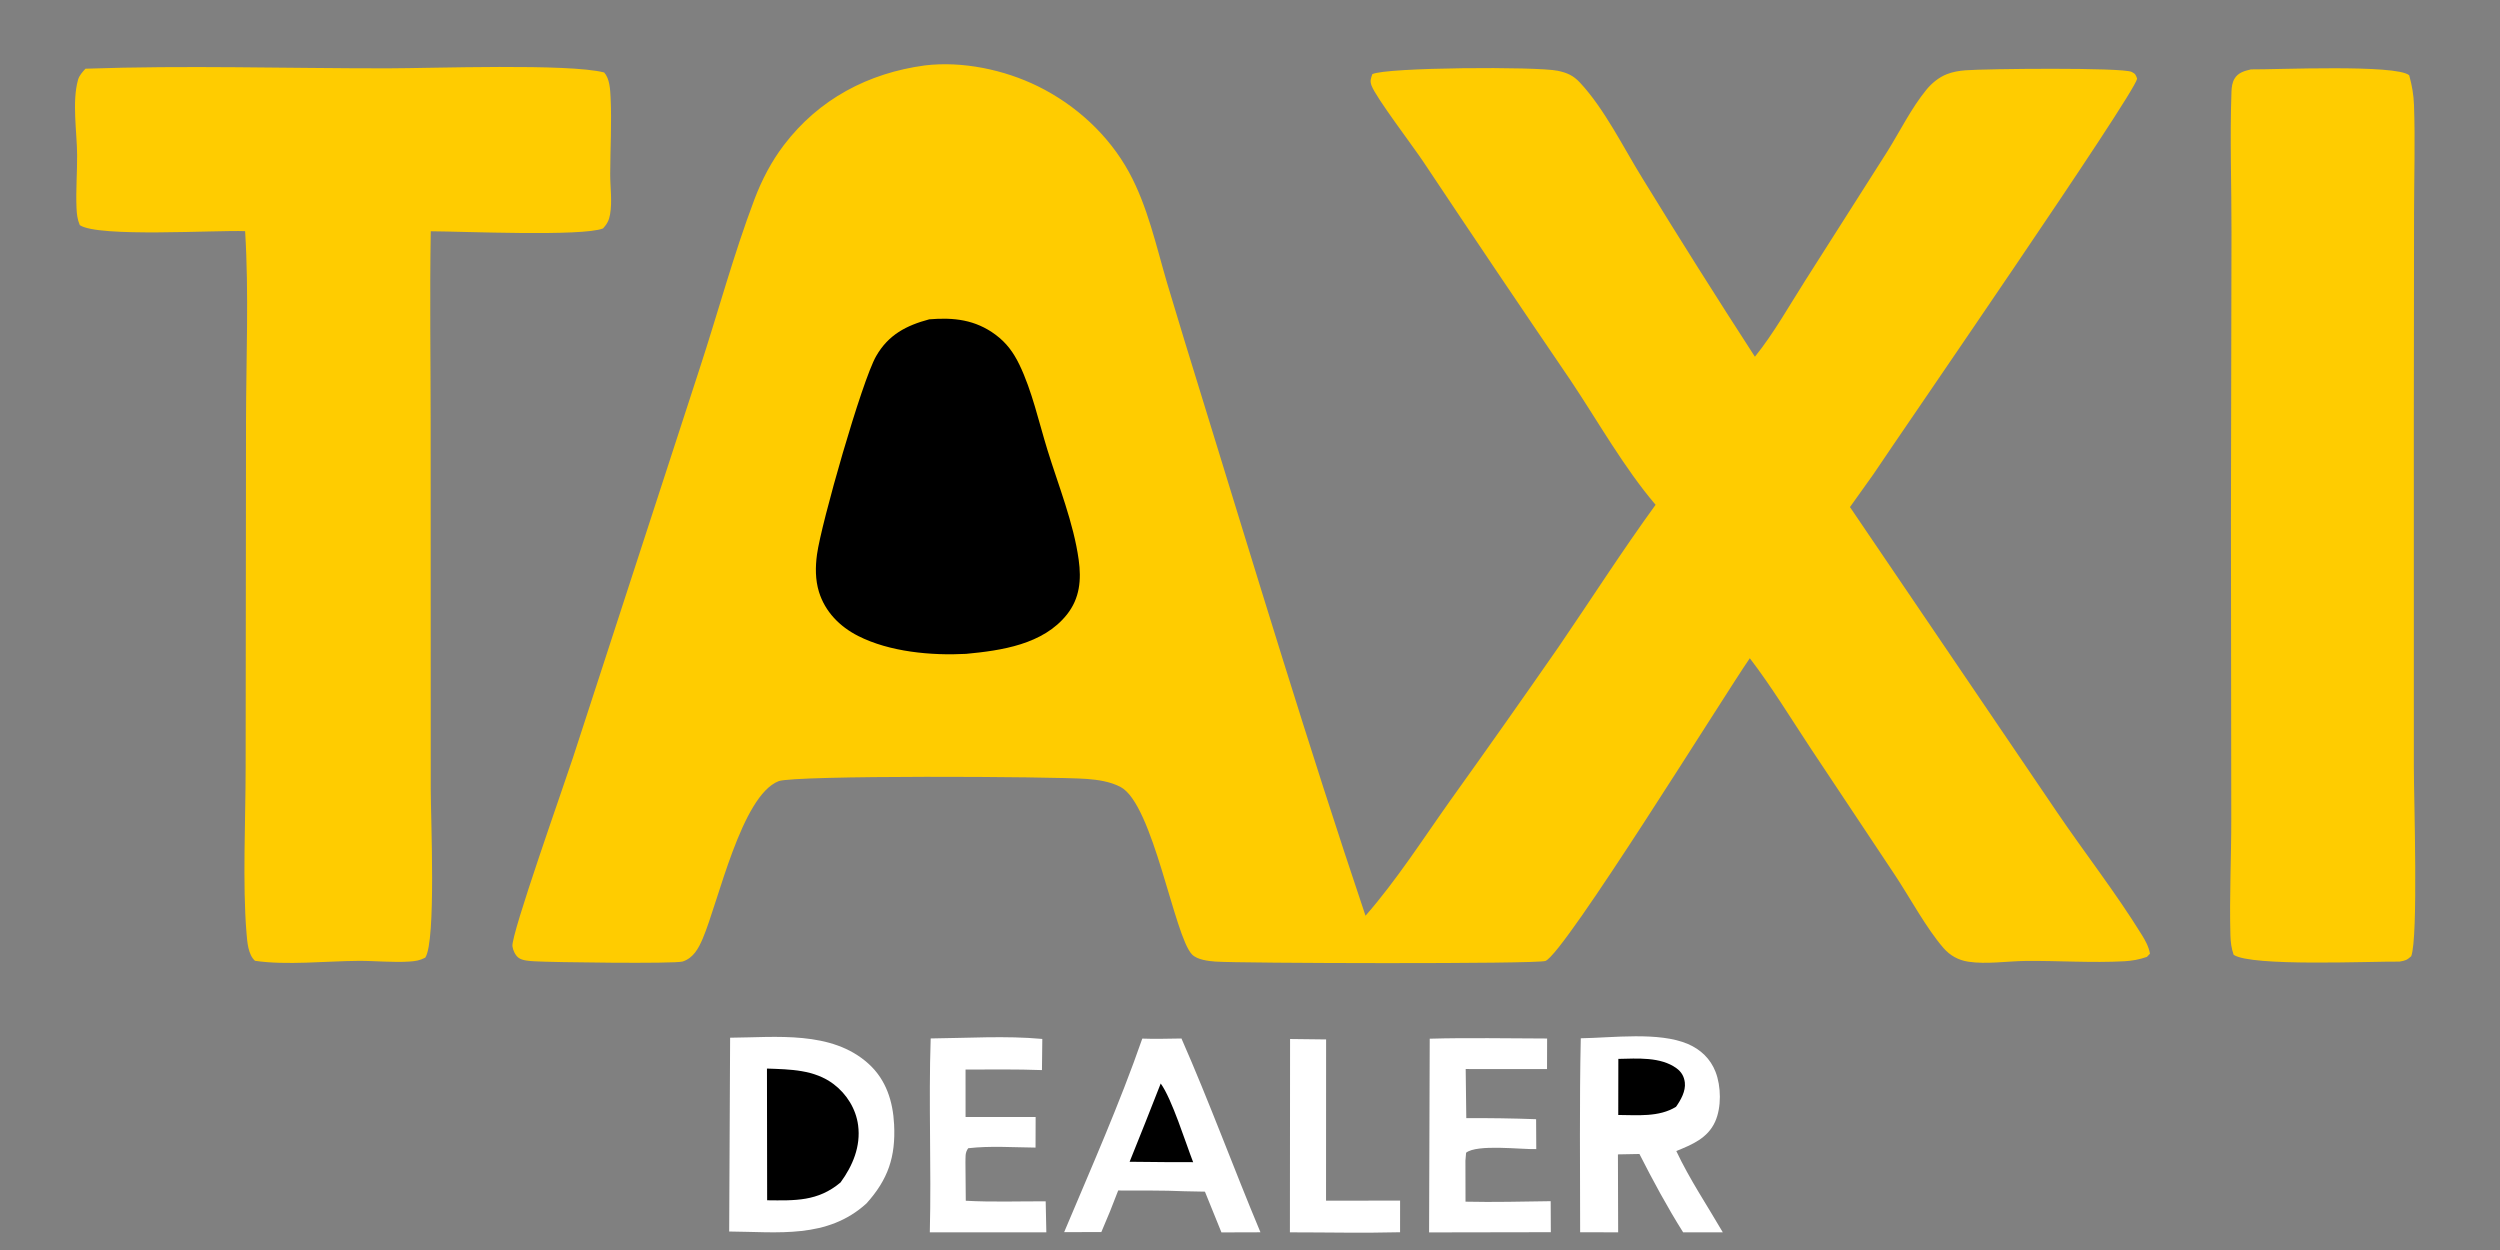<svg width="106" height="53" viewBox="0 0 106 53" fill="none" xmlns="http://www.w3.org/2000/svg">
<rect x="0" y="0" width="106" height="53" fill="#808080" stroke="none"/>
<path d="M39.212 2.774C40.804 2.582 42.576 2.954 44.009 3.659C45.611 4.447 47.011 5.727 47.873 7.307C48.659 8.749 49.02 10.419 49.481 11.988C49.976 13.642 50.48 15.293 50.992 16.942C53.245 24.245 55.459 31.587 57.898 38.827C59.215 37.323 60.343 35.559 61.502 33.927C63.047 31.77 64.575 29.603 66.088 27.424C67.459 25.418 68.77 23.368 70.197 21.403C68.856 19.829 67.758 17.872 66.602 16.142C64.5 13.056 62.414 9.959 60.344 6.85C59.903 6.189 58.341 4.136 58.155 3.634C58.077 3.425 58.122 3.344 58.186 3.144C58.779 2.851 65.176 2.815 66.049 3.001C66.449 3.087 66.707 3.198 66.991 3.503C68.041 4.63 68.831 6.258 69.648 7.574C71.203 10.111 72.79 12.628 74.408 15.125C75.2 14.147 75.856 12.972 76.534 11.908L80.019 6.429C80.556 5.571 81.04 4.584 81.68 3.803C81.91 3.523 82.207 3.28 82.544 3.146C82.795 3.047 83.059 3.003 83.326 2.981C84.156 2.914 89.995 2.854 90.382 3.049C90.548 3.132 90.554 3.173 90.615 3.338C90.456 4.065 80.716 18.184 79.434 20.105L78.439 21.5L87.209 34.424C88.384 36.156 89.707 37.848 90.804 39.624C90.965 39.884 91.103 40.13 91.159 40.435L91.028 40.573C90.716 40.681 90.411 40.738 90.083 40.757C88.692 40.833 87.283 40.73 85.888 40.744C85.106 40.752 84.227 40.894 83.456 40.776C83.037 40.712 82.68 40.516 82.401 40.193C81.665 39.339 80.999 38.092 80.362 37.127L76.766 31.72C75.923 30.443 75.121 29.124 74.192 27.909C73.097 29.49 66.337 40.429 65.527 40.744C65.177 40.881 52.525 40.845 51.533 40.771C51.238 40.749 50.767 40.697 50.544 40.471C49.787 39.706 48.899 34.088 47.505 33.364C47.074 33.14 46.551 33.06 46.072 33.026C44.639 32.922 33.678 32.862 33.013 33.122C31.438 33.738 30.466 38.222 29.796 39.795C29.618 40.212 29.402 40.617 28.949 40.767C28.629 40.873 23.36 40.803 22.664 40.759C22.462 40.746 22.145 40.736 21.978 40.603C21.844 40.497 21.748 40.287 21.727 40.121C21.663 39.628 23.908 33.307 24.293 32.126L29.668 15.618C30.447 13.24 31.105 10.784 31.99 8.448C32.301 7.627 32.704 6.853 33.235 6.154C34.719 4.199 36.819 3.098 39.212 2.774Z" fill="#FFCC00"/>
<path d="M39.402 13.539C40.437 13.454 41.35 13.552 42.214 14.194C42.676 14.539 42.968 14.938 43.22 15.457C43.758 16.569 44.046 17.894 44.412 19.079C44.873 20.573 45.523 22.183 45.736 23.733C45.854 24.586 45.784 25.368 45.237 26.057C44.227 27.328 42.459 27.582 40.96 27.724C39.49 27.802 37.721 27.643 36.386 26.965C35.608 26.57 34.983 25.941 34.722 25.089C34.566 24.577 34.569 24.035 34.641 23.508C34.821 22.19 36.542 16.156 37.149 15.099C37.67 14.19 38.431 13.799 39.402 13.539Z" fill="black"/>
<path d="M3.625 2.913C7.868 2.765 12.171 2.901 16.42 2.898C18.318 2.897 24.124 2.684 25.616 3.073C25.851 3.336 25.872 3.786 25.889 4.123C25.941 5.198 25.877 6.296 25.873 7.373C25.871 7.93 25.963 8.54 25.867 9.089C25.823 9.345 25.741 9.496 25.57 9.685C24.704 10.036 19.615 9.811 18.265 9.806C18.217 12.52 18.26 15.242 18.26 17.957L18.264 33.486C18.264 34.697 18.495 39.897 18.032 40.604C17.811 40.72 17.625 40.752 17.377 40.769C16.666 40.818 15.907 40.736 15.188 40.741C13.823 40.75 12.134 40.936 10.812 40.738C10.52 40.476 10.484 39.949 10.453 39.572C10.277 37.471 10.416 34.722 10.415 32.543L10.431 17.839C10.436 15.18 10.556 12.452 10.393 9.801C9.141 9.751 4.161 10.074 3.383 9.545C3.279 9.302 3.255 9.074 3.244 8.811C3.213 8.069 3.274 7.318 3.27 6.575C3.264 5.602 3.047 4.322 3.308 3.385C3.36 3.199 3.498 3.052 3.625 2.913Z" fill="#FFCC00"/>
<path d="M95.44 2.942C96.505 2.953 101.602 2.721 102.15 3.191C102.267 3.612 102.339 4.021 102.354 4.459C102.406 5.964 102.359 7.484 102.356 8.99L102.346 17.732L102.347 32.52C102.348 33.858 102.54 39.736 102.236 40.544C102.043 40.716 101.998 40.724 101.742 40.772C100.495 40.758 95.453 40.991 94.706 40.483C94.612 40.214 94.578 39.953 94.57 39.668C94.524 38.029 94.608 36.364 94.606 34.721L94.592 22.149L94.615 9.841C94.619 7.86 94.542 5.851 94.615 3.874C94.621 3.693 94.649 3.497 94.742 3.339C94.896 3.076 95.168 3.007 95.44 2.942Z" fill="#FFCC00"/>
<path d="M30.957 43.999C32.898 43.986 35.265 43.685 36.828 45.106C37.571 45.78 37.861 46.695 37.91 47.678C37.979 49.048 37.657 50.004 36.739 51.025C35.08 52.537 32.982 52.231 30.917 52.216L30.957 43.999Z" fill="white"/>
<path d="M32.519 45.307C33.501 45.343 34.529 45.347 35.351 45.971C35.901 46.389 36.294 47.02 36.384 47.712C36.502 48.608 36.154 49.43 35.639 50.136C34.675 50.947 33.705 50.904 32.527 50.892L32.519 45.307Z" fill="black"/>
<path d="M67.025 44.023C68.371 44.003 70.335 43.737 71.569 44.266C72.107 44.497 72.523 44.892 72.738 45.444C72.978 46.058 72.995 46.953 72.722 47.558C72.404 48.264 71.74 48.532 71.075 48.804C71.628 49.983 72.391 51.123 73.047 52.25L71.366 52.252C70.699 51.195 70.078 50.044 69.512 48.929L68.6 48.946L68.61 52.251L66.998 52.247C66.999 49.507 66.965 46.762 67.025 44.023Z" fill="white"/>
<path d="M68.618 44.897C69.413 44.881 70.411 44.801 71.086 45.296C71.292 45.447 71.406 45.641 71.437 45.899C71.48 46.263 71.263 46.647 71.063 46.928C70.342 47.375 69.428 47.278 68.614 47.275L68.618 44.897Z" fill="black"/>
<path d="M48.433 44.036C48.983 44.06 49.543 44.036 50.094 44.032C51.283 46.736 52.301 49.523 53.443 52.249L51.789 52.254L51.089 50.526L50.219 50.509C49.287 50.467 48.345 50.483 47.411 50.477C47.188 51.07 46.95 51.657 46.697 52.239L45.12 52.243C46.261 49.533 47.467 46.815 48.433 44.036Z" fill="white"/>
<path d="M49.214 45.941C49.686 46.583 50.275 48.471 50.589 49.276L49.571 49.275L47.896 49.259C48.342 48.156 48.781 47.05 49.214 45.941Z" fill="black"/>
<path d="M60.62 44.041C62.276 43.993 63.941 44.031 65.598 44.033L65.594 45.329L62.145 45.327L62.171 47.409C63.158 47.404 64.145 47.418 65.131 47.454L65.138 48.722C64.509 48.742 62.628 48.504 62.162 48.876L62.134 49.213L62.138 50.951C63.34 50.979 64.546 50.946 65.749 50.93L65.755 52.245L60.593 52.254L60.62 44.041Z" fill="white"/>
<path d="M39.461 44.03C41.017 44.015 42.647 43.908 44.194 44.051L44.179 45.372C43.101 45.331 42.018 45.348 40.939 45.349L40.94 47.36L43.911 47.36L43.907 48.658C42.971 48.65 41.981 48.577 41.052 48.685C40.907 48.883 40.945 49.055 40.935 49.295L40.949 50.912C42.07 50.974 43.214 50.932 44.337 50.936L44.365 52.25L39.424 52.252C39.493 49.513 39.369 46.767 39.461 44.03Z" fill="white"/>
<path d="M54.699 44.054L56.227 44.072L56.224 50.908L59.364 50.906L59.363 52.247C57.81 52.287 56.245 52.251 54.692 52.251L54.699 44.054Z" fill="white"/>
</svg>
